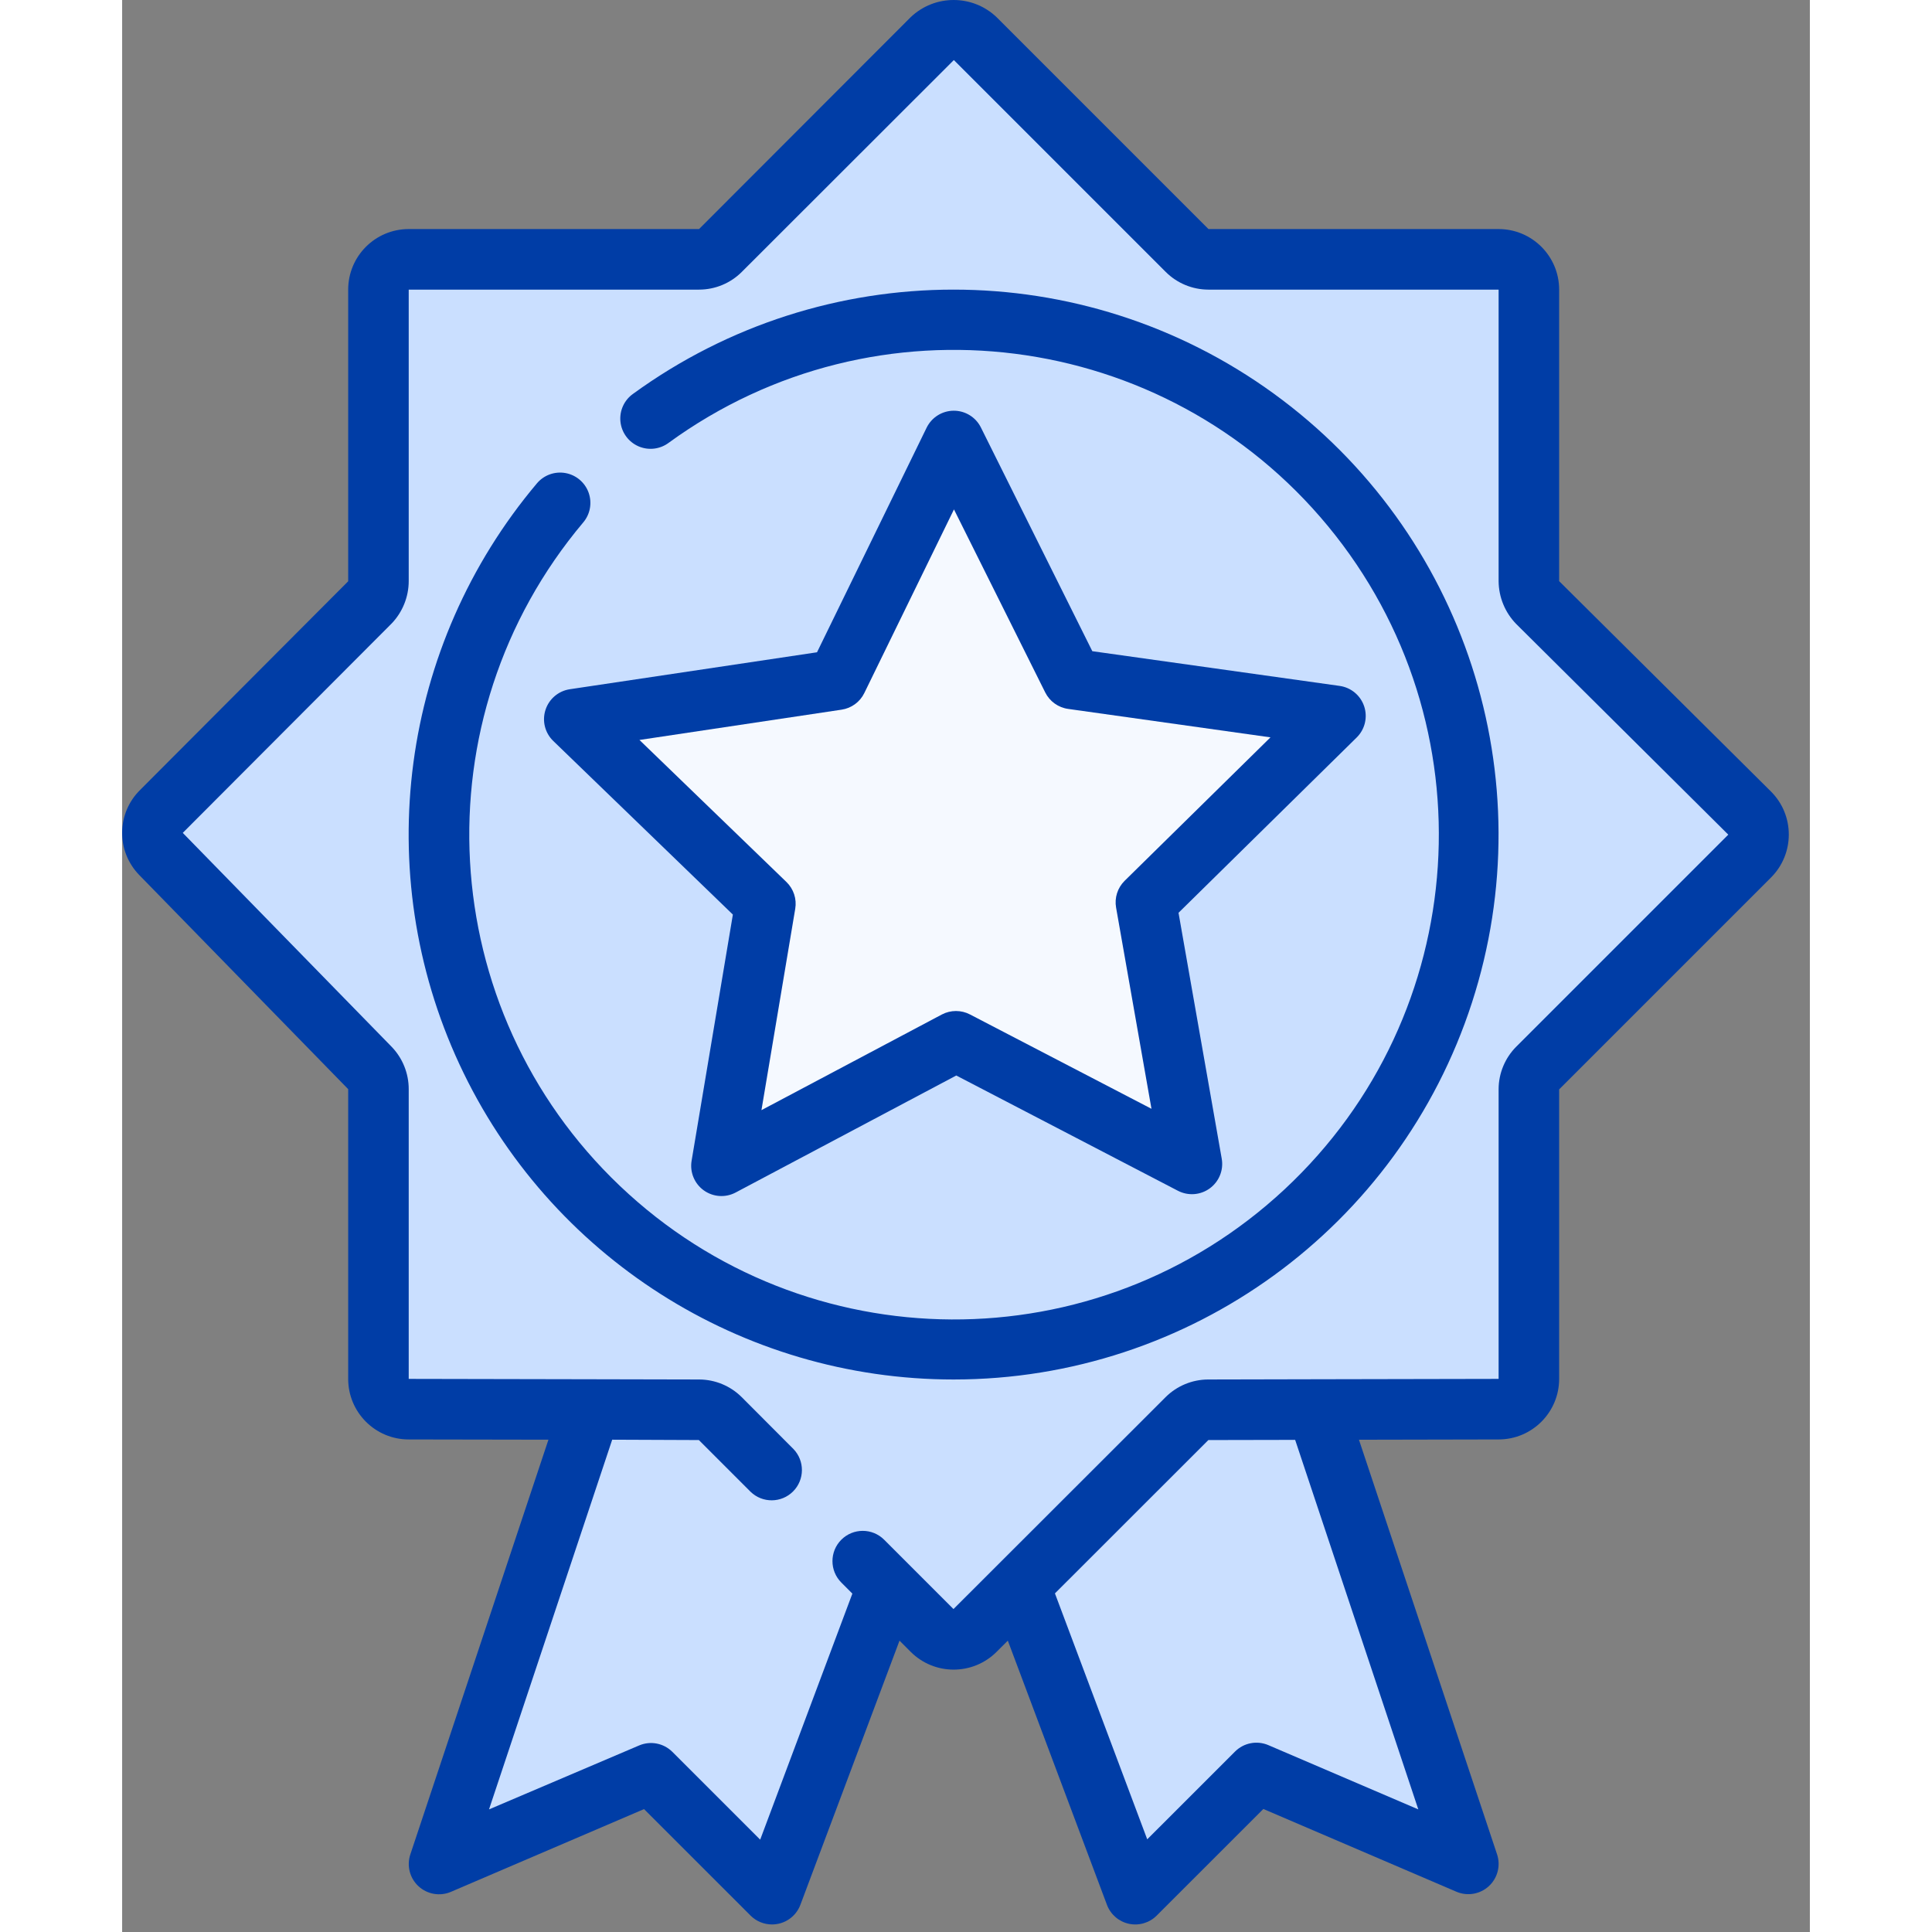 <?xml version="1.0" encoding="UTF-8"?>
<svg width="55px" height="55px" viewBox="0 0 76 87" version="1.1" xmlns="http://www.w3.org/2000/svg" xmlns:xlink="http://www.w3.org/1999/xlink">
    <rect x="0" y="0" width="76" height="87" fill="#808080" stroke="none"/>
    <title>noun-rewards-4279252 (1)</title>
    <g id="Page-1" stroke="none" stroke-width="1" fill="none" fill-rule="evenodd">
        <g id="Current-Accounts" transform="translate(-474, -885)" fill-rule="nonzero">
            <g id="Card-Copy-11" transform="translate(442, 841)">
                <g id="noun-rewards-4279252-(1)" transform="translate(32, 44)">
                    <path d="M10.179,49.046 L10.179,62.093 C10.179,63.599 11.399,64.82 12.905,64.82 L19.197,64.831 L12.977,83.508 C12.808,84.017 12.953,84.579 13.348,84.942 C13.743,85.305 14.315,85.403 14.808,85.191 L23.502,81.465 L28.304,86.266 C28.559,86.519 28.905,86.66 29.265,86.66 C29.833,86.66 30.342,86.308 30.542,85.776 L35.006,73.88 L35.511,74.386 C36.579,75.451 38.308,75.451 39.376,74.386 L39.883,73.879 L44.347,85.776 C44.51,86.21 44.882,86.532 45.335,86.63 C45.789,86.727 46.261,86.588 46.588,86.26 L51.39,81.46 L60.083,85.186 C60.577,85.398 61.148,85.3 61.544,84.936 C61.939,84.573 62.084,84.012 61.914,83.502 L55.695,64.833 L61.984,64.82 C63.49,64.82 64.71,63.599 64.71,62.093 L64.71,49.056 L74.253,39.513 C75.318,38.444 75.318,36.715 74.253,35.647 L64.71,26.17 L64.71,13.042 C64.71,11.536 63.49,10.315 61.984,10.315 L48.919,10.315 L39.376,0.772 C38.294,-0.257 36.594,-0.257 35.511,0.772 L25.979,10.315 L12.905,10.315 C11.399,10.315 10.179,11.536 10.179,13.042 L10.179,26.176 L0.813,35.569 C-0.255,36.618 -0.273,38.333 0.772,39.405 L10.179,49.046 Z" id="Path" fill="#003DA6"></path>
                    <path d="M58.368,81.479 L51.615,78.585 C51.103,78.366 50.509,78.48 50.115,78.874 L46.161,82.827 L42.005,71.752 L48.914,64.847 L52.822,64.839 L58.368,81.479 Z" id="Path" fill="#CADFFF"></path>
                    <path d="M12.138,28.075 C12.628,27.562 12.903,26.88 12.905,26.17 L12.905,13.042 L25.979,13.042 C26.7,13.041 27.391,12.756 27.901,12.247 L37.453,2.704 L46.996,12.247 C47.504,12.754 48.192,13.039 48.91,13.042 L61.984,13.042 L61.984,26.17 C61.989,26.894 62.275,27.588 62.783,28.105 L72.326,37.585 L62.783,47.128 C62.274,47.637 61.986,48.327 61.984,49.046 L61.984,62.093 L53.916,62.109 L53.916,62.109 L48.91,62.12 C48.189,62.121 47.498,62.407 46.988,62.915 L37.436,72.458 L34.314,69.335 C33.781,68.803 32.918,68.803 32.385,69.336 C31.853,69.869 31.854,70.733 32.387,71.265 L32.883,71.762 L28.732,82.842 L24.778,78.889 C24.384,78.495 23.791,78.381 23.279,78.6 L16.521,81.479 L22.068,64.831 L25.97,64.847 L28.301,67.178 C28.836,67.695 29.686,67.687 30.212,67.162 C30.738,66.636 30.745,65.785 30.229,65.25 L27.901,62.916 C27.392,62.408 26.703,62.122 25.983,62.12 L20.977,62.109 L20.977,62.109 L12.905,62.093 L12.905,49.046 C12.906,48.334 12.63,47.65 12.136,47.138 L2.73,37.505 L12.138,28.075 Z" id="Path" fill="#CADFFF"></path>
                    <path d="M37.444,62.12 C48.076,62.119 57.498,55.271 60.781,45.158 C64.063,35.046 60.461,23.97 51.858,17.724 C43.255,11.477 31.607,11.482 23.009,17.734 C22.607,18.018 22.389,18.496 22.439,18.986 C22.489,19.475 22.798,19.899 23.249,20.097 C23.7,20.294 24.221,20.233 24.615,19.937 C33.948,13.143 46.959,14.791 54.304,23.697 C61.649,32.604 60.79,45.69 52.343,53.559 C43.896,61.429 30.782,61.361 22.417,53.405 C14.052,45.448 13.328,32.354 20.765,23.524 C21.079,23.152 21.17,22.64 21.005,22.181 C20.839,21.723 20.442,21.388 19.962,21.302 C19.482,21.216 18.993,21.393 18.679,21.765 C12.526,29.065 11.165,39.271 15.19,47.928 C19.216,56.585 27.897,62.121 37.444,62.12 L37.444,62.12 Z" id="Path" fill="#003DA6"></path>
                    <path d="M55.931,31.81 C55.768,31.317 55.339,30.959 54.825,30.887 L43.688,29.324 L38.671,19.25 C38.44,18.785 37.964,18.492 37.444,18.495 L37.444,18.495 C36.926,18.498 36.453,18.795 36.226,19.261 L31.291,29.373 L20.159,31.037 C19.646,31.114 19.221,31.476 19.063,31.97 C18.904,32.464 19.04,33.005 19.414,33.366 L27.502,41.184 L25.644,52.268 C25.557,52.78 25.769,53.298 26.19,53.602 C26.612,53.906 27.17,53.944 27.629,53.699 L37.562,48.431 L47.546,53.623 C48.007,53.861 48.562,53.818 48.98,53.512 C49.398,53.205 49.606,52.688 49.516,52.178 L47.57,41.104 L55.594,33.209 C55.963,32.845 56.094,32.303 55.931,31.81 Z" id="Path" fill="#003DA6"></path>
                    <path d="M45.144,39.663 C44.825,39.978 44.68,40.43 44.759,40.872 L46.352,49.93 L38.182,45.683 C37.785,45.475 37.311,45.475 36.914,45.683 L28.789,49.991 L30.31,40.924 C30.385,40.481 30.237,40.03 29.914,39.717 L23.295,33.321 L32.399,31.957 C32.842,31.891 33.225,31.611 33.421,31.208 L37.458,22.939 L41.568,31.182 C41.769,31.584 42.154,31.861 42.599,31.923 L51.711,33.204 L45.144,39.663 Z" id="Path" fill="#F5F9FF"></path>
                </g>
            </g>
        </g>
    </g>
</svg>